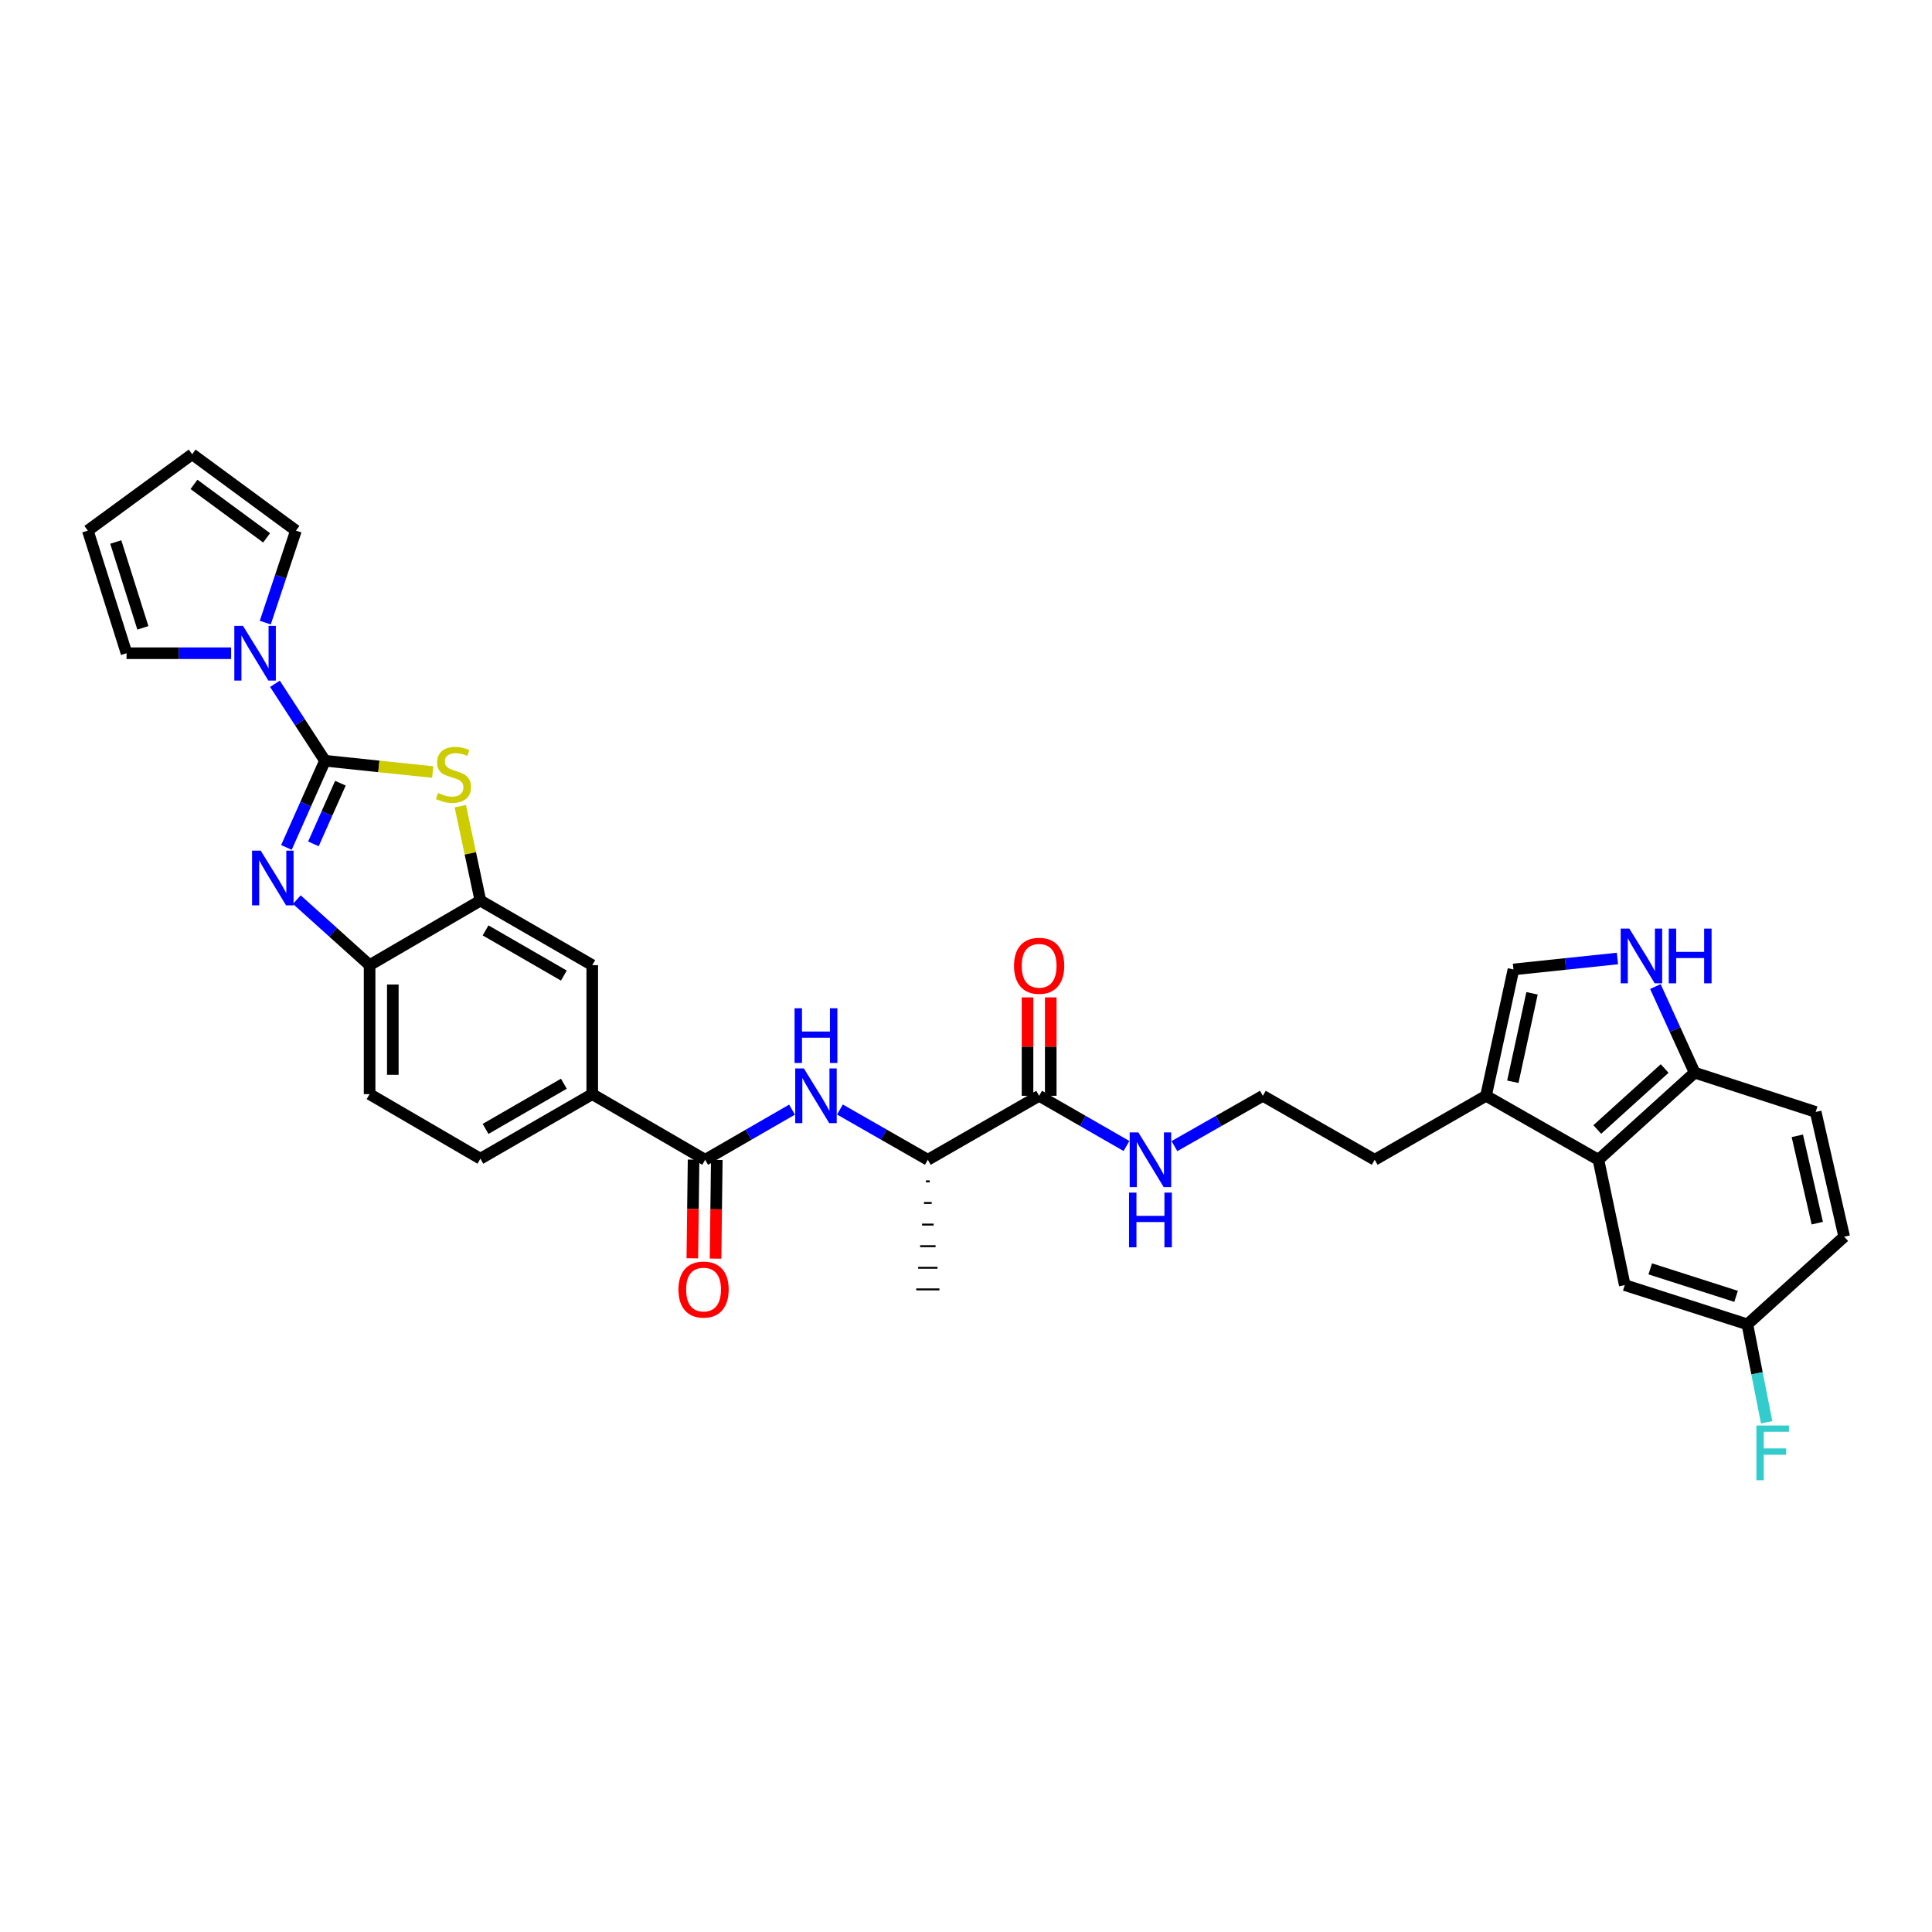 <?xml version='1.0' encoding='iso-8859-1'?>
<svg version='1.1' baseProfile='full'
              xmlns='http://www.w3.org/2000/svg'
                      xmlns:rdkit='http://www.rdkit.org/xml'
                      xmlns:xlink='http://www.w3.org/1999/xlink'
                  xml:space='preserve'
width='1000px' height='1000px' viewBox='0 0 1000 1000'>
<!-- END OF HEADER -->
<rect style='opacity:1.0;fill:#FFFFFF;stroke:none' width='1000' height='1000' x='0' y='0'> </rect>
<path class='bond-0' d='M 168.209,393.763 L 158.228,416.201' style='fill:none;fill-rule:evenodd;stroke:#000000;stroke-width:6px;stroke-linecap:butt;stroke-linejoin:miter;stroke-opacity:1' />
<path class='bond-0' d='M 158.228,416.201 L 148.247,438.638' style='fill:none;fill-rule:evenodd;stroke:#0000FF;stroke-width:6px;stroke-linecap:butt;stroke-linejoin:miter;stroke-opacity:1' />
<path class='bond-0' d='M 176.195,405.379 L 169.209,421.085' style='fill:none;fill-rule:evenodd;stroke:#000000;stroke-width:6px;stroke-linecap:butt;stroke-linejoin:miter;stroke-opacity:1' />
<path class='bond-0' d='M 169.209,421.085 L 162.222,436.791' style='fill:none;fill-rule:evenodd;stroke:#0000FF;stroke-width:6px;stroke-linecap:butt;stroke-linejoin:miter;stroke-opacity:1' />
<path class='bond-1' d='M 168.209,393.763 L 196.093,396.687' style='fill:none;fill-rule:evenodd;stroke:#000000;stroke-width:6px;stroke-linecap:butt;stroke-linejoin:miter;stroke-opacity:1' />
<path class='bond-1' d='M 196.093,396.687 L 223.976,399.612' style='fill:none;fill-rule:evenodd;stroke:#CCCC00;stroke-width:6px;stroke-linecap:butt;stroke-linejoin:miter;stroke-opacity:1' />
<path class='bond-2' d='M 168.209,393.763 L 155.261,373.845' style='fill:none;fill-rule:evenodd;stroke:#000000;stroke-width:6px;stroke-linecap:butt;stroke-linejoin:miter;stroke-opacity:1' />
<path class='bond-2' d='M 155.261,373.845 L 142.313,353.927' style='fill:none;fill-rule:evenodd;stroke:#0000FF;stroke-width:6px;stroke-linecap:butt;stroke-linejoin:miter;stroke-opacity:1' />
<path class='bond-6' d='M 153.635,465.646 L 172.469,482.602' style='fill:none;fill-rule:evenodd;stroke:#0000FF;stroke-width:6px;stroke-linecap:butt;stroke-linejoin:miter;stroke-opacity:1' />
<path class='bond-6' d='M 172.469,482.602 L 191.304,499.559' style='fill:none;fill-rule:evenodd;stroke:#000000;stroke-width:6px;stroke-linecap:butt;stroke-linejoin:miter;stroke-opacity:1' />
<path class='bond-3' d='M 238.25,417.292 L 243.449,441.721' style='fill:none;fill-rule:evenodd;stroke:#CCCC00;stroke-width:6px;stroke-linecap:butt;stroke-linejoin:miter;stroke-opacity:1' />
<path class='bond-3' d='M 243.449,441.721 L 248.648,466.15' style='fill:none;fill-rule:evenodd;stroke:#000000;stroke-width:6px;stroke-linecap:butt;stroke-linejoin:miter;stroke-opacity:1' />
<path class='bond-16' d='M 119.626,338.107 L 92.562,338.107' style='fill:none;fill-rule:evenodd;stroke:#0000FF;stroke-width:6px;stroke-linecap:butt;stroke-linejoin:miter;stroke-opacity:1' />
<path class='bond-16' d='M 92.562,338.107 L 65.498,338.107' style='fill:none;fill-rule:evenodd;stroke:#000000;stroke-width:6px;stroke-linecap:butt;stroke-linejoin:miter;stroke-opacity:1' />
<path class='bond-17' d='M 137.306,322.275 L 145.243,298.457' style='fill:none;fill-rule:evenodd;stroke:#0000FF;stroke-width:6px;stroke-linecap:butt;stroke-linejoin:miter;stroke-opacity:1' />
<path class='bond-17' d='M 145.243,298.457 L 153.181,274.64' style='fill:none;fill-rule:evenodd;stroke:#000000;stroke-width:6px;stroke-linecap:butt;stroke-linejoin:miter;stroke-opacity:1' />
<path class='bond-14' d='M 248.648,466.15 L 306.547,499.559' style='fill:none;fill-rule:evenodd;stroke:#000000;stroke-width:6px;stroke-linecap:butt;stroke-linejoin:miter;stroke-opacity:1' />
<path class='bond-14' d='M 251.327,481.57 L 291.856,504.957' style='fill:none;fill-rule:evenodd;stroke:#000000;stroke-width:6px;stroke-linecap:butt;stroke-linejoin:miter;stroke-opacity:1' />
<path class='bond-33' d='M 248.648,466.15 L 191.304,499.559' style='fill:none;fill-rule:evenodd;stroke:#000000;stroke-width:6px;stroke-linecap:butt;stroke-linejoin:miter;stroke-opacity:1' />
<path class='bond-4' d='M 365,600.295 L 306.547,566.331' style='fill:none;fill-rule:evenodd;stroke:#000000;stroke-width:6px;stroke-linecap:butt;stroke-linejoin:miter;stroke-opacity:1' />
<path class='bond-8' d='M 365,600.295 L 387.475,587.319' style='fill:none;fill-rule:evenodd;stroke:#000000;stroke-width:6px;stroke-linecap:butt;stroke-linejoin:miter;stroke-opacity:1' />
<path class='bond-8' d='M 387.475,587.319 L 409.95,574.343' style='fill:none;fill-rule:evenodd;stroke:#0000FF;stroke-width:6px;stroke-linecap:butt;stroke-linejoin:miter;stroke-opacity:1' />
<path class='bond-19' d='M 358.992,600.219 L 358.672,625.767' style='fill:none;fill-rule:evenodd;stroke:#000000;stroke-width:6px;stroke-linecap:butt;stroke-linejoin:miter;stroke-opacity:1' />
<path class='bond-19' d='M 358.672,625.767 L 358.351,651.315' style='fill:none;fill-rule:evenodd;stroke:#FF0000;stroke-width:6px;stroke-linecap:butt;stroke-linejoin:miter;stroke-opacity:1' />
<path class='bond-19' d='M 371.009,600.37 L 370.688,625.918' style='fill:none;fill-rule:evenodd;stroke:#000000;stroke-width:6px;stroke-linecap:butt;stroke-linejoin:miter;stroke-opacity:1' />
<path class='bond-19' d='M 370.688,625.918 L 370.368,651.465' style='fill:none;fill-rule:evenodd;stroke:#FF0000;stroke-width:6px;stroke-linecap:butt;stroke-linejoin:miter;stroke-opacity:1' />
<path class='bond-5' d='M 837.199,496.116 L 810.282,498.946' style='fill:none;fill-rule:evenodd;stroke:#0000FF;stroke-width:6px;stroke-linecap:butt;stroke-linejoin:miter;stroke-opacity:1' />
<path class='bond-5' d='M 810.282,498.946 L 783.366,501.776' style='fill:none;fill-rule:evenodd;stroke:#000000;stroke-width:6px;stroke-linecap:butt;stroke-linejoin:miter;stroke-opacity:1' />
<path class='bond-36' d='M 856.821,510.632 L 866.989,532.92' style='fill:none;fill-rule:evenodd;stroke:#0000FF;stroke-width:6px;stroke-linecap:butt;stroke-linejoin:miter;stroke-opacity:1' />
<path class='bond-36' d='M 866.989,532.92 L 877.158,555.208' style='fill:none;fill-rule:evenodd;stroke:#000000;stroke-width:6px;stroke-linecap:butt;stroke-linejoin:miter;stroke-opacity:1' />
<path class='bond-21' d='M 191.304,499.559 L 191.304,566.331' style='fill:none;fill-rule:evenodd;stroke:#000000;stroke-width:6px;stroke-linecap:butt;stroke-linejoin:miter;stroke-opacity:1' />
<path class='bond-21' d='M 203.321,509.575 L 203.321,556.315' style='fill:none;fill-rule:evenodd;stroke:#000000;stroke-width:6px;stroke-linecap:butt;stroke-linejoin:miter;stroke-opacity:1' />
<path class='bond-7' d='M 827.344,600.295 L 769.165,567.186' style='fill:none;fill-rule:evenodd;stroke:#000000;stroke-width:6px;stroke-linecap:butt;stroke-linejoin:miter;stroke-opacity:1' />
<path class='bond-13' d='M 827.344,600.295 L 877.158,555.208' style='fill:none;fill-rule:evenodd;stroke:#000000;stroke-width:6px;stroke-linecap:butt;stroke-linejoin:miter;stroke-opacity:1' />
<path class='bond-13' d='M 826.752,584.622 L 861.621,553.061' style='fill:none;fill-rule:evenodd;stroke:#000000;stroke-width:6px;stroke-linecap:butt;stroke-linejoin:miter;stroke-opacity:1' />
<path class='bond-18' d='M 827.344,600.295 L 840.978,665.157' style='fill:none;fill-rule:evenodd;stroke:#000000;stroke-width:6px;stroke-linecap:butt;stroke-linejoin:miter;stroke-opacity:1' />
<path class='bond-15' d='M 434.753,574.281 L 457.498,587.288' style='fill:none;fill-rule:evenodd;stroke:#0000FF;stroke-width:6px;stroke-linecap:butt;stroke-linejoin:miter;stroke-opacity:1' />
<path class='bond-15' d='M 457.498,587.288 L 480.244,600.295' style='fill:none;fill-rule:evenodd;stroke:#000000;stroke-width:6px;stroke-linecap:butt;stroke-linejoin:miter;stroke-opacity:1' />
<path class='bond-9' d='M 783.366,501.776 L 769.165,567.186' style='fill:none;fill-rule:evenodd;stroke:#000000;stroke-width:6px;stroke-linecap:butt;stroke-linejoin:miter;stroke-opacity:1' />
<path class='bond-9' d='M 792.98,514.137 L 783.039,559.924' style='fill:none;fill-rule:evenodd;stroke:#000000;stroke-width:6px;stroke-linecap:butt;stroke-linejoin:miter;stroke-opacity:1' />
<path class='bond-10' d='M 769.165,567.186 L 711.546,600.295' style='fill:none;fill-rule:evenodd;stroke:#000000;stroke-width:6px;stroke-linecap:butt;stroke-linejoin:miter;stroke-opacity:1' />
<path class='bond-11' d='M 306.547,566.331 L 306.547,499.559' style='fill:none;fill-rule:evenodd;stroke:#000000;stroke-width:6px;stroke-linecap:butt;stroke-linejoin:miter;stroke-opacity:1' />
<path class='bond-35' d='M 306.547,566.331 L 248.648,599.741' style='fill:none;fill-rule:evenodd;stroke:#000000;stroke-width:6px;stroke-linecap:butt;stroke-linejoin:miter;stroke-opacity:1' />
<path class='bond-35' d='M 291.856,560.934 L 251.327,584.32' style='fill:none;fill-rule:evenodd;stroke:#000000;stroke-width:6px;stroke-linecap:butt;stroke-linejoin:miter;stroke-opacity:1' />
<path class='bond-12' d='M 537.856,567.186 L 480.244,600.295' style='fill:none;fill-rule:evenodd;stroke:#000000;stroke-width:6px;stroke-linecap:butt;stroke-linejoin:miter;stroke-opacity:1' />
<path class='bond-20' d='M 543.865,567.186 L 543.865,541.722' style='fill:none;fill-rule:evenodd;stroke:#000000;stroke-width:6px;stroke-linecap:butt;stroke-linejoin:miter;stroke-opacity:1' />
<path class='bond-20' d='M 543.865,541.722 L 543.865,516.257' style='fill:none;fill-rule:evenodd;stroke:#FF0000;stroke-width:6px;stroke-linecap:butt;stroke-linejoin:miter;stroke-opacity:1' />
<path class='bond-20' d='M 531.847,567.186 L 531.847,541.722' style='fill:none;fill-rule:evenodd;stroke:#000000;stroke-width:6px;stroke-linecap:butt;stroke-linejoin:miter;stroke-opacity:1' />
<path class='bond-20' d='M 531.847,541.722 L 531.847,516.257' style='fill:none;fill-rule:evenodd;stroke:#FF0000;stroke-width:6px;stroke-linecap:butt;stroke-linejoin:miter;stroke-opacity:1' />
<path class='bond-25' d='M 537.856,567.186 L 560.461,580.177' style='fill:none;fill-rule:evenodd;stroke:#000000;stroke-width:6px;stroke-linecap:butt;stroke-linejoin:miter;stroke-opacity:1' />
<path class='bond-25' d='M 560.461,580.177 L 583.067,593.168' style='fill:none;fill-rule:evenodd;stroke:#0000FF;stroke-width:6px;stroke-linecap:butt;stroke-linejoin:miter;stroke-opacity:1' />
<path class='bond-26' d='M 877.158,555.208 L 939.79,575.538' style='fill:none;fill-rule:evenodd;stroke:#000000;stroke-width:6px;stroke-linecap:butt;stroke-linejoin:miter;stroke-opacity:1' />
<path class='bond-32' d='M 479.243,611.477 L 481.246,611.477' style='fill:none;fill-rule:evenodd;stroke:#000000;stroke-width:1.0px;stroke-linecap:butt;stroke-linejoin:miter;stroke-opacity:1' />
<path class='bond-32' d='M 478.241,622.659 L 482.247,622.659' style='fill:none;fill-rule:evenodd;stroke:#000000;stroke-width:1.0px;stroke-linecap:butt;stroke-linejoin:miter;stroke-opacity:1' />
<path class='bond-32' d='M 477.24,633.841 L 483.249,633.841' style='fill:none;fill-rule:evenodd;stroke:#000000;stroke-width:1.0px;stroke-linecap:butt;stroke-linejoin:miter;stroke-opacity:1' />
<path class='bond-32' d='M 476.238,645.023 L 484.25,645.023' style='fill:none;fill-rule:evenodd;stroke:#000000;stroke-width:1.0px;stroke-linecap:butt;stroke-linejoin:miter;stroke-opacity:1' />
<path class='bond-32' d='M 475.237,656.205 L 485.252,656.205' style='fill:none;fill-rule:evenodd;stroke:#000000;stroke-width:1.0px;stroke-linecap:butt;stroke-linejoin:miter;stroke-opacity:1' />
<path class='bond-32' d='M 474.235,667.387 L 486.253,667.387' style='fill:none;fill-rule:evenodd;stroke:#000000;stroke-width:1.0px;stroke-linecap:butt;stroke-linejoin:miter;stroke-opacity:1' />
<path class='bond-24' d='M 65.498,338.107 L 45.455,274.64' style='fill:none;fill-rule:evenodd;stroke:#000000;stroke-width:6px;stroke-linecap:butt;stroke-linejoin:miter;stroke-opacity:1' />
<path class='bond-24' d='M 73.951,324.968 L 59.921,280.541' style='fill:none;fill-rule:evenodd;stroke:#000000;stroke-width:6px;stroke-linecap:butt;stroke-linejoin:miter;stroke-opacity:1' />
<path class='bond-23' d='M 153.181,274.64 L 99.461,235.115' style='fill:none;fill-rule:evenodd;stroke:#000000;stroke-width:6px;stroke-linecap:butt;stroke-linejoin:miter;stroke-opacity:1' />
<path class='bond-23' d='M 138,278.391 L 100.397,250.724' style='fill:none;fill-rule:evenodd;stroke:#000000;stroke-width:6px;stroke-linecap:butt;stroke-linejoin:miter;stroke-opacity:1' />
<path class='bond-27' d='M 840.978,665.157 L 904.445,685.481' style='fill:none;fill-rule:evenodd;stroke:#000000;stroke-width:6px;stroke-linecap:butt;stroke-linejoin:miter;stroke-opacity:1' />
<path class='bond-27' d='M 854.163,656.761 L 898.59,670.987' style='fill:none;fill-rule:evenodd;stroke:#000000;stroke-width:6px;stroke-linecap:butt;stroke-linejoin:miter;stroke-opacity:1' />
<path class='bond-22' d='M 191.304,566.331 L 248.648,599.741' style='fill:none;fill-rule:evenodd;stroke:#000000;stroke-width:6px;stroke-linecap:butt;stroke-linejoin:miter;stroke-opacity:1' />
<path class='bond-34' d='M 99.461,235.115 L 45.455,274.64' style='fill:none;fill-rule:evenodd;stroke:#000000;stroke-width:6px;stroke-linecap:butt;stroke-linejoin:miter;stroke-opacity:1' />
<path class='bond-30' d='M 607.881,593.231 L 630.768,580.209' style='fill:none;fill-rule:evenodd;stroke:#0000FF;stroke-width:6px;stroke-linecap:butt;stroke-linejoin:miter;stroke-opacity:1' />
<path class='bond-30' d='M 630.768,580.209 L 653.654,567.186' style='fill:none;fill-rule:evenodd;stroke:#000000;stroke-width:6px;stroke-linecap:butt;stroke-linejoin:miter;stroke-opacity:1' />
<path class='bond-37' d='M 939.79,575.538 L 954.545,640.114' style='fill:none;fill-rule:evenodd;stroke:#000000;stroke-width:6px;stroke-linecap:butt;stroke-linejoin:miter;stroke-opacity:1' />
<path class='bond-37' d='M 930.288,587.902 L 940.616,633.104' style='fill:none;fill-rule:evenodd;stroke:#000000;stroke-width:6px;stroke-linecap:butt;stroke-linejoin:miter;stroke-opacity:1' />
<path class='bond-28' d='M 904.445,685.481 L 954.545,640.114' style='fill:none;fill-rule:evenodd;stroke:#000000;stroke-width:6px;stroke-linecap:butt;stroke-linejoin:miter;stroke-opacity:1' />
<path class='bond-29' d='M 904.445,685.481 L 909.428,710.819' style='fill:none;fill-rule:evenodd;stroke:#000000;stroke-width:6px;stroke-linecap:butt;stroke-linejoin:miter;stroke-opacity:1' />
<path class='bond-29' d='M 909.428,710.819 L 914.412,736.157' style='fill:none;fill-rule:evenodd;stroke:#33CCCC;stroke-width:6px;stroke-linecap:butt;stroke-linejoin:miter;stroke-opacity:1' />
<path class='bond-31' d='M 653.654,567.186 L 711.546,600.295' style='fill:none;fill-rule:evenodd;stroke:#000000;stroke-width:6px;stroke-linecap:butt;stroke-linejoin:miter;stroke-opacity:1' />
<path  class='atom-1' d='M 134.949 440.299
L 144.229 455.299
Q 145.149 456.779, 146.629 459.459
Q 148.109 462.139, 148.189 462.299
L 148.189 440.299
L 151.949 440.299
L 151.949 468.619
L 148.069 468.619
L 138.109 452.219
Q 136.949 450.299, 135.709 448.099
Q 134.509 445.899, 134.149 445.219
L 134.149 468.619
L 130.469 468.619
L 130.469 440.299
L 134.949 440.299
' fill='#0000FF'/>
<path  class='atom-2' d='M 226.728 410.46
Q 227.048 410.58, 228.368 411.14
Q 229.688 411.7, 231.128 412.06
Q 232.608 412.38, 234.048 412.38
Q 236.728 412.38, 238.288 411.1
Q 239.848 409.78, 239.848 407.5
Q 239.848 405.94, 239.048 404.98
Q 238.288 404.02, 237.088 403.5
Q 235.888 402.98, 233.888 402.38
Q 231.368 401.62, 229.848 400.9
Q 228.368 400.18, 227.288 398.66
Q 226.248 397.14, 226.248 394.58
Q 226.248 391.02, 228.648 388.82
Q 231.088 386.62, 235.888 386.62
Q 239.168 386.62, 242.888 388.18
L 241.968 391.26
Q 238.568 389.86, 236.008 389.86
Q 233.248 389.86, 231.728 391.02
Q 230.208 392.14, 230.248 394.1
Q 230.248 395.62, 231.008 396.54
Q 231.808 397.46, 232.928 397.98
Q 234.088 398.5, 236.008 399.1
Q 238.568 399.9, 240.088 400.7
Q 241.608 401.5, 242.688 403.14
Q 243.808 404.74, 243.808 407.5
Q 243.808 411.42, 241.168 413.54
Q 238.568 415.62, 234.208 415.62
Q 231.688 415.62, 229.768 415.06
Q 227.888 414.54, 225.648 413.62
L 226.728 410.46
' fill='#CCCC00'/>
<path  class='atom-3' d='M 125.769 323.947
L 135.049 338.947
Q 135.969 340.427, 137.449 343.107
Q 138.929 345.787, 139.009 345.947
L 139.009 323.947
L 142.769 323.947
L 142.769 352.267
L 138.889 352.267
L 128.929 335.867
Q 127.769 333.947, 126.529 331.747
Q 125.329 329.547, 124.969 328.867
L 124.969 352.267
L 121.289 352.267
L 121.289 323.947
L 125.769 323.947
' fill='#0000FF'/>
<path  class='atom-6' d='M 843.344 480.652
L 852.624 495.652
Q 853.544 497.132, 855.024 499.812
Q 856.504 502.492, 856.584 502.652
L 856.584 480.652
L 860.344 480.652
L 860.344 508.972
L 856.464 508.972
L 846.504 492.572
Q 845.344 490.652, 844.104 488.452
Q 842.904 486.252, 842.544 485.572
L 842.544 508.972
L 838.864 508.972
L 838.864 480.652
L 843.344 480.652
' fill='#0000FF'/>
<path  class='atom-6' d='M 863.744 480.652
L 867.584 480.652
L 867.584 492.692
L 882.064 492.692
L 882.064 480.652
L 885.904 480.652
L 885.904 508.972
L 882.064 508.972
L 882.064 495.892
L 867.584 495.892
L 867.584 508.972
L 863.744 508.972
L 863.744 480.652
' fill='#0000FF'/>
<path  class='atom-9' d='M 416.085 553.026
L 425.365 568.026
Q 426.285 569.506, 427.765 572.186
Q 429.245 574.866, 429.325 575.026
L 429.325 553.026
L 433.085 553.026
L 433.085 581.346
L 429.205 581.346
L 419.245 564.946
Q 418.085 563.026, 416.845 560.826
Q 415.645 558.626, 415.285 557.946
L 415.285 581.346
L 411.605 581.346
L 411.605 553.026
L 416.085 553.026
' fill='#0000FF'/>
<path  class='atom-9' d='M 411.265 521.874
L 415.105 521.874
L 415.105 533.914
L 429.585 533.914
L 429.585 521.874
L 433.425 521.874
L 433.425 550.194
L 429.585 550.194
L 429.585 537.114
L 415.105 537.114
L 415.105 550.194
L 411.265 550.194
L 411.265 521.874
' fill='#0000FF'/>
<path  class='atom-20' d='M 351.159 667.467
Q 351.159 660.667, 354.519 656.867
Q 357.879 653.067, 364.159 653.067
Q 370.439 653.067, 373.799 656.867
Q 377.159 660.667, 377.159 667.467
Q 377.159 674.347, 373.759 678.267
Q 370.359 682.147, 364.159 682.147
Q 357.919 682.147, 354.519 678.267
Q 351.159 674.387, 351.159 667.467
M 364.159 678.947
Q 368.479 678.947, 370.799 676.067
Q 373.159 673.147, 373.159 667.467
Q 373.159 661.907, 370.799 659.107
Q 368.479 656.267, 364.159 656.267
Q 359.839 656.267, 357.479 659.067
Q 355.159 661.867, 355.159 667.467
Q 355.159 673.187, 357.479 676.067
Q 359.839 678.947, 364.159 678.947
' fill='#FF0000'/>
<path  class='atom-21' d='M 524.856 499.893
Q 524.856 493.093, 528.216 489.293
Q 531.576 485.493, 537.856 485.493
Q 544.136 485.493, 547.496 489.293
Q 550.856 493.093, 550.856 499.893
Q 550.856 506.773, 547.456 510.693
Q 544.056 514.573, 537.856 514.573
Q 531.616 514.573, 528.216 510.693
Q 524.856 506.813, 524.856 499.893
M 537.856 511.373
Q 542.176 511.373, 544.496 508.493
Q 546.856 505.573, 546.856 499.893
Q 546.856 494.333, 544.496 491.533
Q 542.176 488.693, 537.856 488.693
Q 533.536 488.693, 531.176 491.493
Q 528.856 494.293, 528.856 499.893
Q 528.856 505.613, 531.176 508.493
Q 533.536 511.373, 537.856 511.373
' fill='#FF0000'/>
<path  class='atom-26' d='M 589.208 586.135
L 598.488 601.135
Q 599.408 602.615, 600.888 605.295
Q 602.368 607.975, 602.448 608.135
L 602.448 586.135
L 606.208 586.135
L 606.208 614.455
L 602.328 614.455
L 592.368 598.055
Q 591.208 596.135, 589.968 593.935
Q 588.768 591.735, 588.408 591.055
L 588.408 614.455
L 584.728 614.455
L 584.728 586.135
L 589.208 586.135
' fill='#0000FF'/>
<path  class='atom-26' d='M 584.388 617.287
L 588.228 617.287
L 588.228 629.327
L 602.708 629.327
L 602.708 617.287
L 606.548 617.287
L 606.548 645.607
L 602.708 645.607
L 602.708 632.527
L 588.228 632.527
L 588.228 645.607
L 584.388 645.607
L 584.388 617.287
' fill='#0000FF'/>
<path  class='atom-30' d='M 909.111 737.852
L 925.951 737.852
L 925.951 741.092
L 912.911 741.092
L 912.911 749.692
L 924.511 749.692
L 924.511 752.972
L 912.911 752.972
L 912.911 766.172
L 909.111 766.172
L 909.111 737.852
' fill='#33CCCC'/>
</svg>
